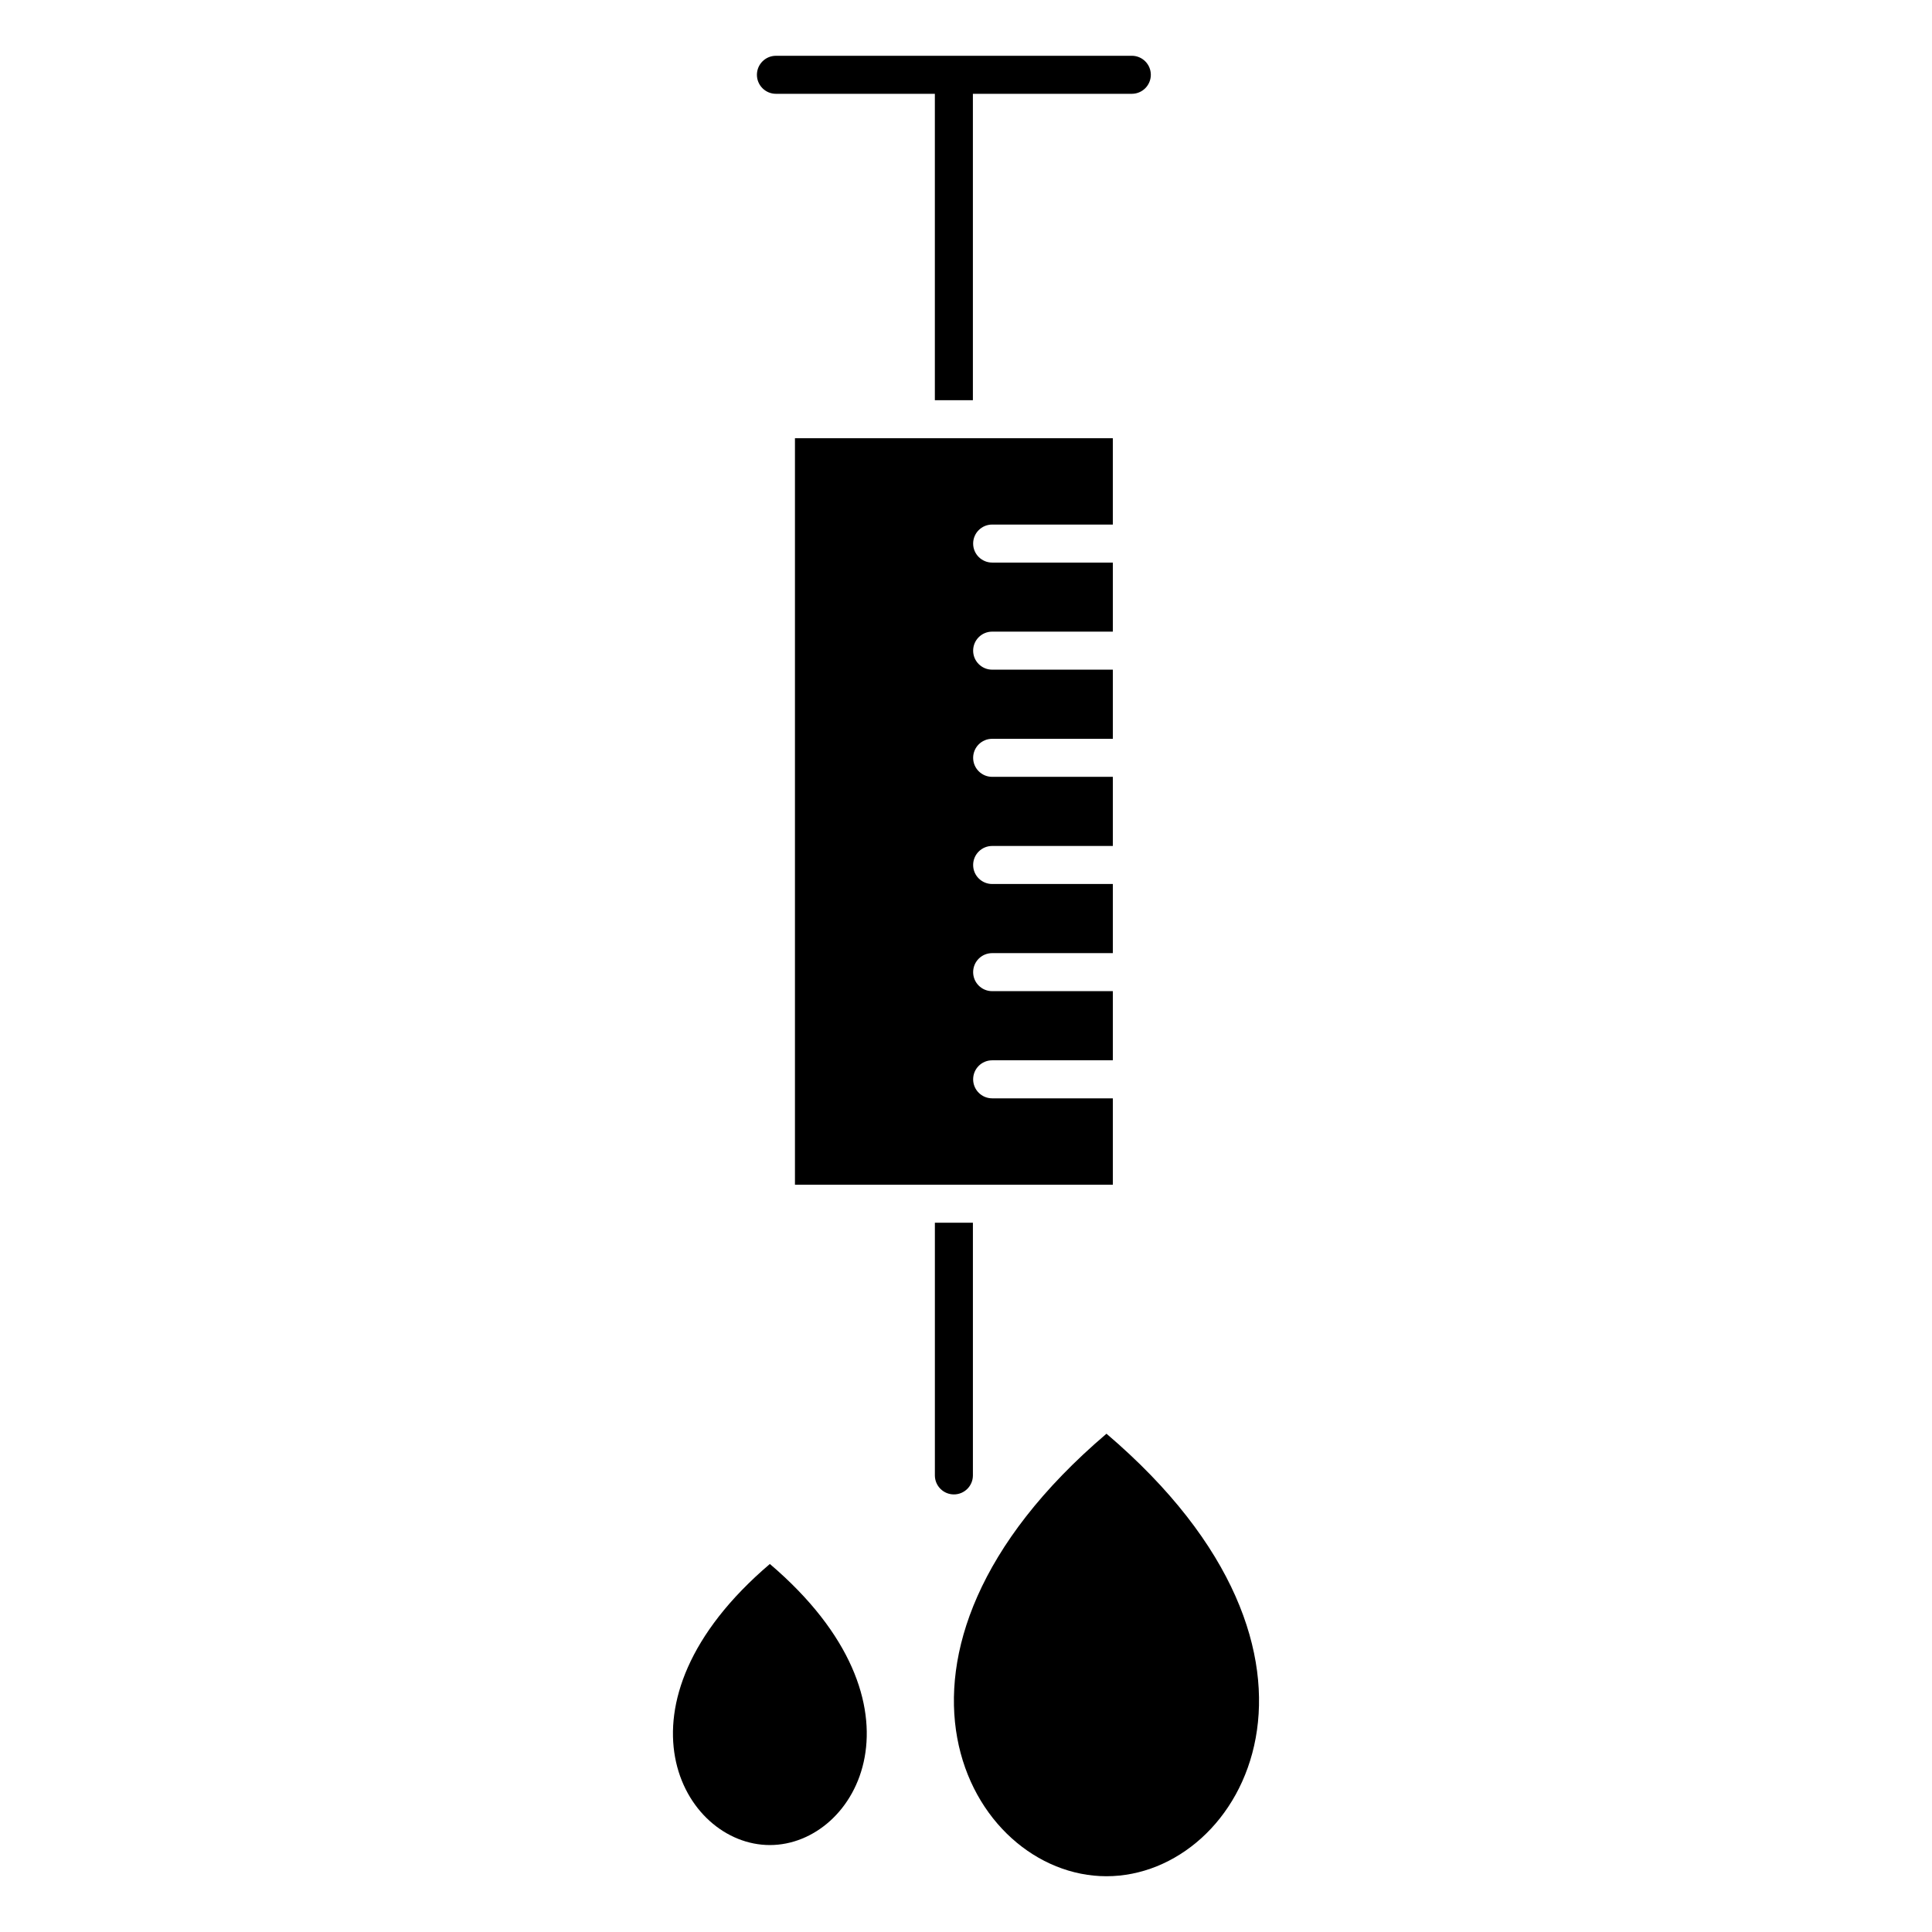 <?xml version="1.0" encoding="UTF-8"?>
<!-- Uploaded to: ICON Repo, www.svgrepo.com, Generator: ICON Repo Mixer Tools -->
<svg fill="#000000" width="800px" height="800px" version="1.1" viewBox="144 144 512 512" xmlns="http://www.w3.org/2000/svg">
 <g>
  <path d="m401.83 535v-66.969h-10.078v66.965c0 2.785 2.258 5.039 5.039 5.039 2.781 0.004 5.039-2.25 5.039-5.035z"/>
  <path d="m349.63 168.86h42.117v81.199h10.078v-81.199h42.117c2.785 0 5.039-2.258 5.039-5.039s-2.254-5.039-5.039-5.039l-94.312 0.004c-2.781 0-5.039 2.258-5.039 5.039 0 2.777 2.258 5.035 5.039 5.035z"/>
  <path d="m406.93 283.02h31.98v-22.883h-84.238v197.82h84.242v-22.887h-31.98c-2.781 0-5.039-2.254-5.039-5.039s2.258-5.039 5.039-5.039h31.98v-18.324h-31.98c-2.781 0-5.039-2.254-5.039-5.039s2.258-5.039 5.039-5.039h31.98v-18.32h-31.98c-2.781 0-5.039-2.258-5.039-5.039s2.258-5.039 5.039-5.039h31.98v-18.32h-31.98c-2.781 0-5.039-2.258-5.039-5.039s2.258-5.039 5.039-5.039h31.98v-18.324h-31.98c-2.781 0-5.039-2.258-5.039-5.039s2.258-5.039 5.039-5.039h31.98v-18.301h-31.98c-2.781 0-5.039-2.258-5.039-5.039s2.254-5.035 5.035-5.035z"/>
  <path d="m348.02 558.47c-43.719 37.246-23.27 74.488 0 74.488 23.273 0 43.723-37.242 0-74.488z"/>
  <path d="m437.23 523.95c-68.84 58.637-36.637 117.27 0 117.27 36.633 0 68.824-58.641 0-117.27z"/>
 </g>
</svg>